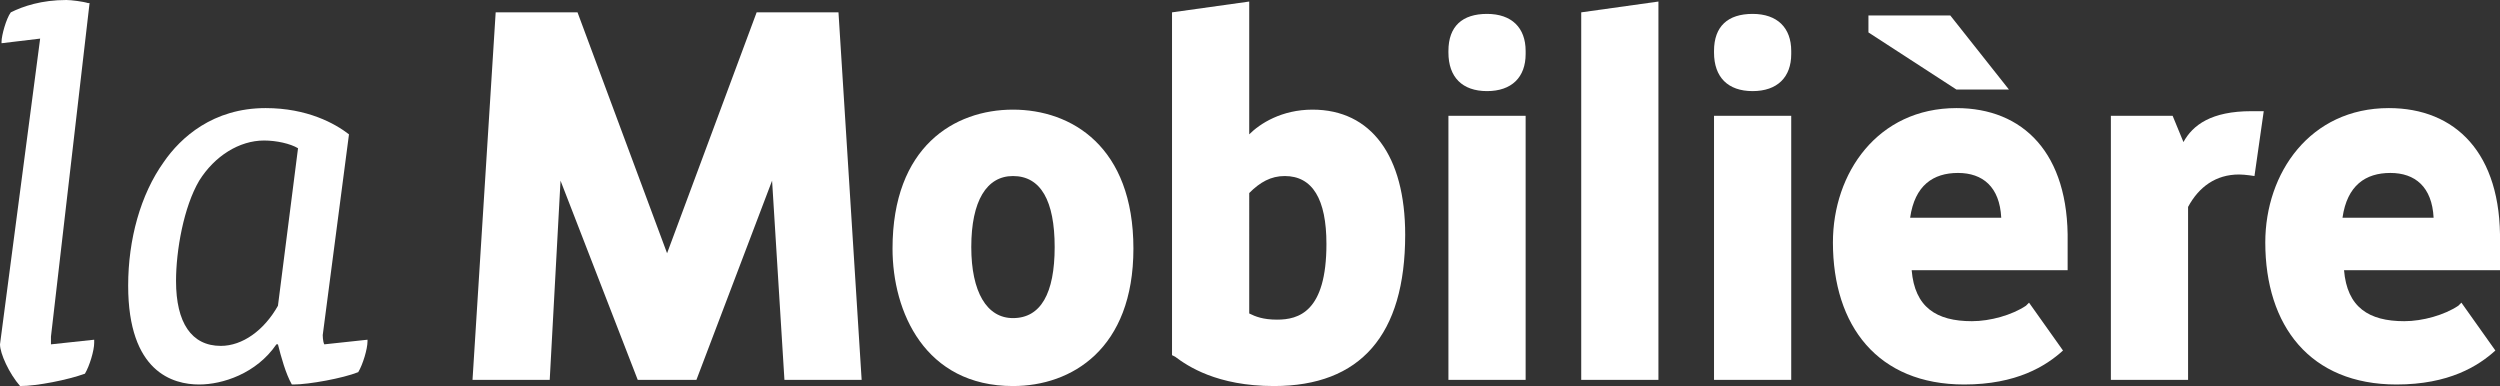 <?xml version="1.0" encoding="utf-8"?>
<!-- Generator: Adobe Illustrator 21.0.2, SVG Export Plug-In . SVG Version: 6.00 Build 0)  -->
<!DOCTYPE svg PUBLIC "-//W3C//DTD SVG 1.1//EN" "http://www.w3.org/Graphics/SVG/1.1/DTD/svg11.dtd">
<svg version="1.1" id="Ebene_1" xmlns="http://www.w3.org/2000/svg" xmlns:xlink="http://www.w3.org/1999/xlink" x="0px" y="0px"
     viewBox="0 0 161.9 25" style="enable-background:new 0 0 161.9 25;" xml:space="preserve">
<rect x="0" y="0" width="161.9" height="25" fill="#333333" stroke="none"/>
<style type="text/css">
	.st0{fill:#FFFFFF;}
</style>
    <g>
	<g>
		<g>
			<path class="st0" d="M65.6,11.4c-1.7,0-2.7,1.6-2.7,4.6c0,2.9,1,4.6,2.7,4.6c1.8,0,2.7-1.6,2.7-4.6C68.3,13,67.4,11.4,65.6,11.4
				 M65.6,25c-5.7,0-7.8-4.8-7.8-8.9c0-6.6,4-9,7.8-9c3.8,0,7.8,2.4,7.8,9C73.4,22.6,69.4,25,65.6,25"/>
            <path class="st0" d="M80.9,20.3c0.4,0.2,0.9,0.4,1.8,0.4c1.4,0,3.2-0.5,3.2-4.9c0-2.9-0.9-4.4-2.7-4.4c-0.9,0-1.6,0.4-2.3,1.1
				V20.3z M82.5,25c-3.7,0-5.6-1.3-6.4-1.9L75.9,23V0.8l5-0.7v8.6C81.6,8,83,7.1,85,7.1c3.8,0,6,3,6,8.1C91,21.7,88.1,25,82.5,25"/>
            <path class="st0" d="M96.3,5.9c-1.6,0-2.5-0.9-2.5-2.5V3.3c0-1.6,0.9-2.4,2.5-2.4c1.6,0,2.5,0.9,2.5,2.4v0.2
				C98.8,5,97.9,5.9,96.3,5.9 M98.8,24.6h-5V7.5h5V24.6z"/>
            <polygon class="st0" points="102.4,24.6 107.4,24.6 107.4,0.1 102.4,0.8 			"/>
            <path class="st0" d="M113.5,5.9c-1.6,0-2.5-0.9-2.5-2.5V3.3c0-1.6,0.9-2.4,2.5-2.4c1.6,0,2.5,0.9,2.5,2.4v0.2
				C116,5,115.1,5.9,113.5,5.9 M116,24.6h-5V7.5h5V24.6z"/>
            <polygon class="st0" points="49,0.8 43.2,16.4 37.4,0.8 32.1,0.8 30.6,24.6 35.6,24.6 36.3,11.7 41.3,24.6 45.1,24.6 50,11.7
				50.8,24.6 55.8,24.6 54.3,0.8 			"/>
            <path class="st0" d="M159.2,19.8c-0.9,0.6-2.3,1-3.5,1c-2.3,0-3.7-0.9-3.9-3.3h10.1c0,0,0-1.4,0-1.8C162,9.9,159,7,154.7,7
				c-5.1,0-8,4.2-8,8.7c0,5.4,2.9,9.2,8.5,9.2c3.4,0,5.3-1.2,6.4-2.2l-2.2-3.1L159.2,19.8z M154.8,11.2c1.6,0,2.7,0.9,2.8,2.9
				l-5.9,0C152,12,153.2,11.2,154.8,11.2z"/>
            <path class="st0" d="M141.7,24.6h-5V7.5h4l0.7,1.7c0.6-1.1,1.8-2,4.4-2h0.8l-0.6,4.2c0,0-0.6-0.1-1-0.1c-1.5,0-2.6,0.8-3.3,2.1
				V24.6z"/>
            <g>
				<g>
					<g>
						<g>
							<path class="st0" d="M130.1,5.8h-3.4L121,2.1V1h5.3L130.1,5.8z"/>
						</g>
					</g>
				</g>
                <path class="st0" d="M131.2,19.8c-0.9,0.6-2.3,1-3.5,1c-2.3,0-3.7-0.9-3.9-3.3h10.1c0,0,0-1.4,0-1.8C134,9.9,131,7,126.7,7
					c-5.1,0-8,4.2-8,8.7c0,5.4,2.9,9.2,8.5,9.2c3.4,0,5.3-1.2,6.4-2.2l-2.2-3.1L131.2,19.8z M126.8,11.2c1.6,0,2.7,0.9,2.8,2.9
					l-5.9,0C124,12,125.2,11.2,126.8,11.2z"/>
			</g>
		</g>
	</g>
        <g>
		<g>
			<path class="st0" d="M3.3,21.8L5.8,0.2l-0.1,0C5.4,0.1,4.6,0,4.3,0C2.7,0,1.5,0.4,0.7,0.8C0.4,1.2,0.1,2.3,0.1,2.7v0.1l2.5-0.3
				L0,22.3c0,0.6,0.6,1.9,1.3,2.7l0,0h0c1.1,0,3.1-0.4,4.2-0.8l0,0l0,0c0.3-0.5,0.6-1.5,0.6-2V22l-2.8,0.3
				C3.3,22.1,3.3,21.8,3.3,21.8z"/>
		</g>
            <g>
			<path class="st0" d="M21,22.3c-0.1-0.2-0.1-0.6-0.1-0.6l1.7-13l0,0C21.7,8,19.9,7,17.2,7c-3.4,0-5.5,1.9-6.6,3.5
				c-1.5,2.1-2.3,5-2.3,8c0,5.6,2.9,6.4,4.6,6.4c1.5,0,3.7-0.7,5-2.6H18c0.2,0.8,0.5,1.9,0.9,2.6l0,0H19c1,0,3.2-0.4,4.2-0.8l0,0
				l0,0c0.3-0.5,0.6-1.5,0.6-2V22L21,22.3z M14.3,22.4c-1.9,0-2.9-1.5-2.9-4.2c0-2,0.5-4.8,1.5-6.5c1-1.6,2.6-2.6,4.2-2.6
				c0.8,0,1.7,0.2,2.2,0.5L18,19.8C17.1,21.4,15.7,22.4,14.3,22.4z"/>
		</g>
	</g>
</g>
</svg>
